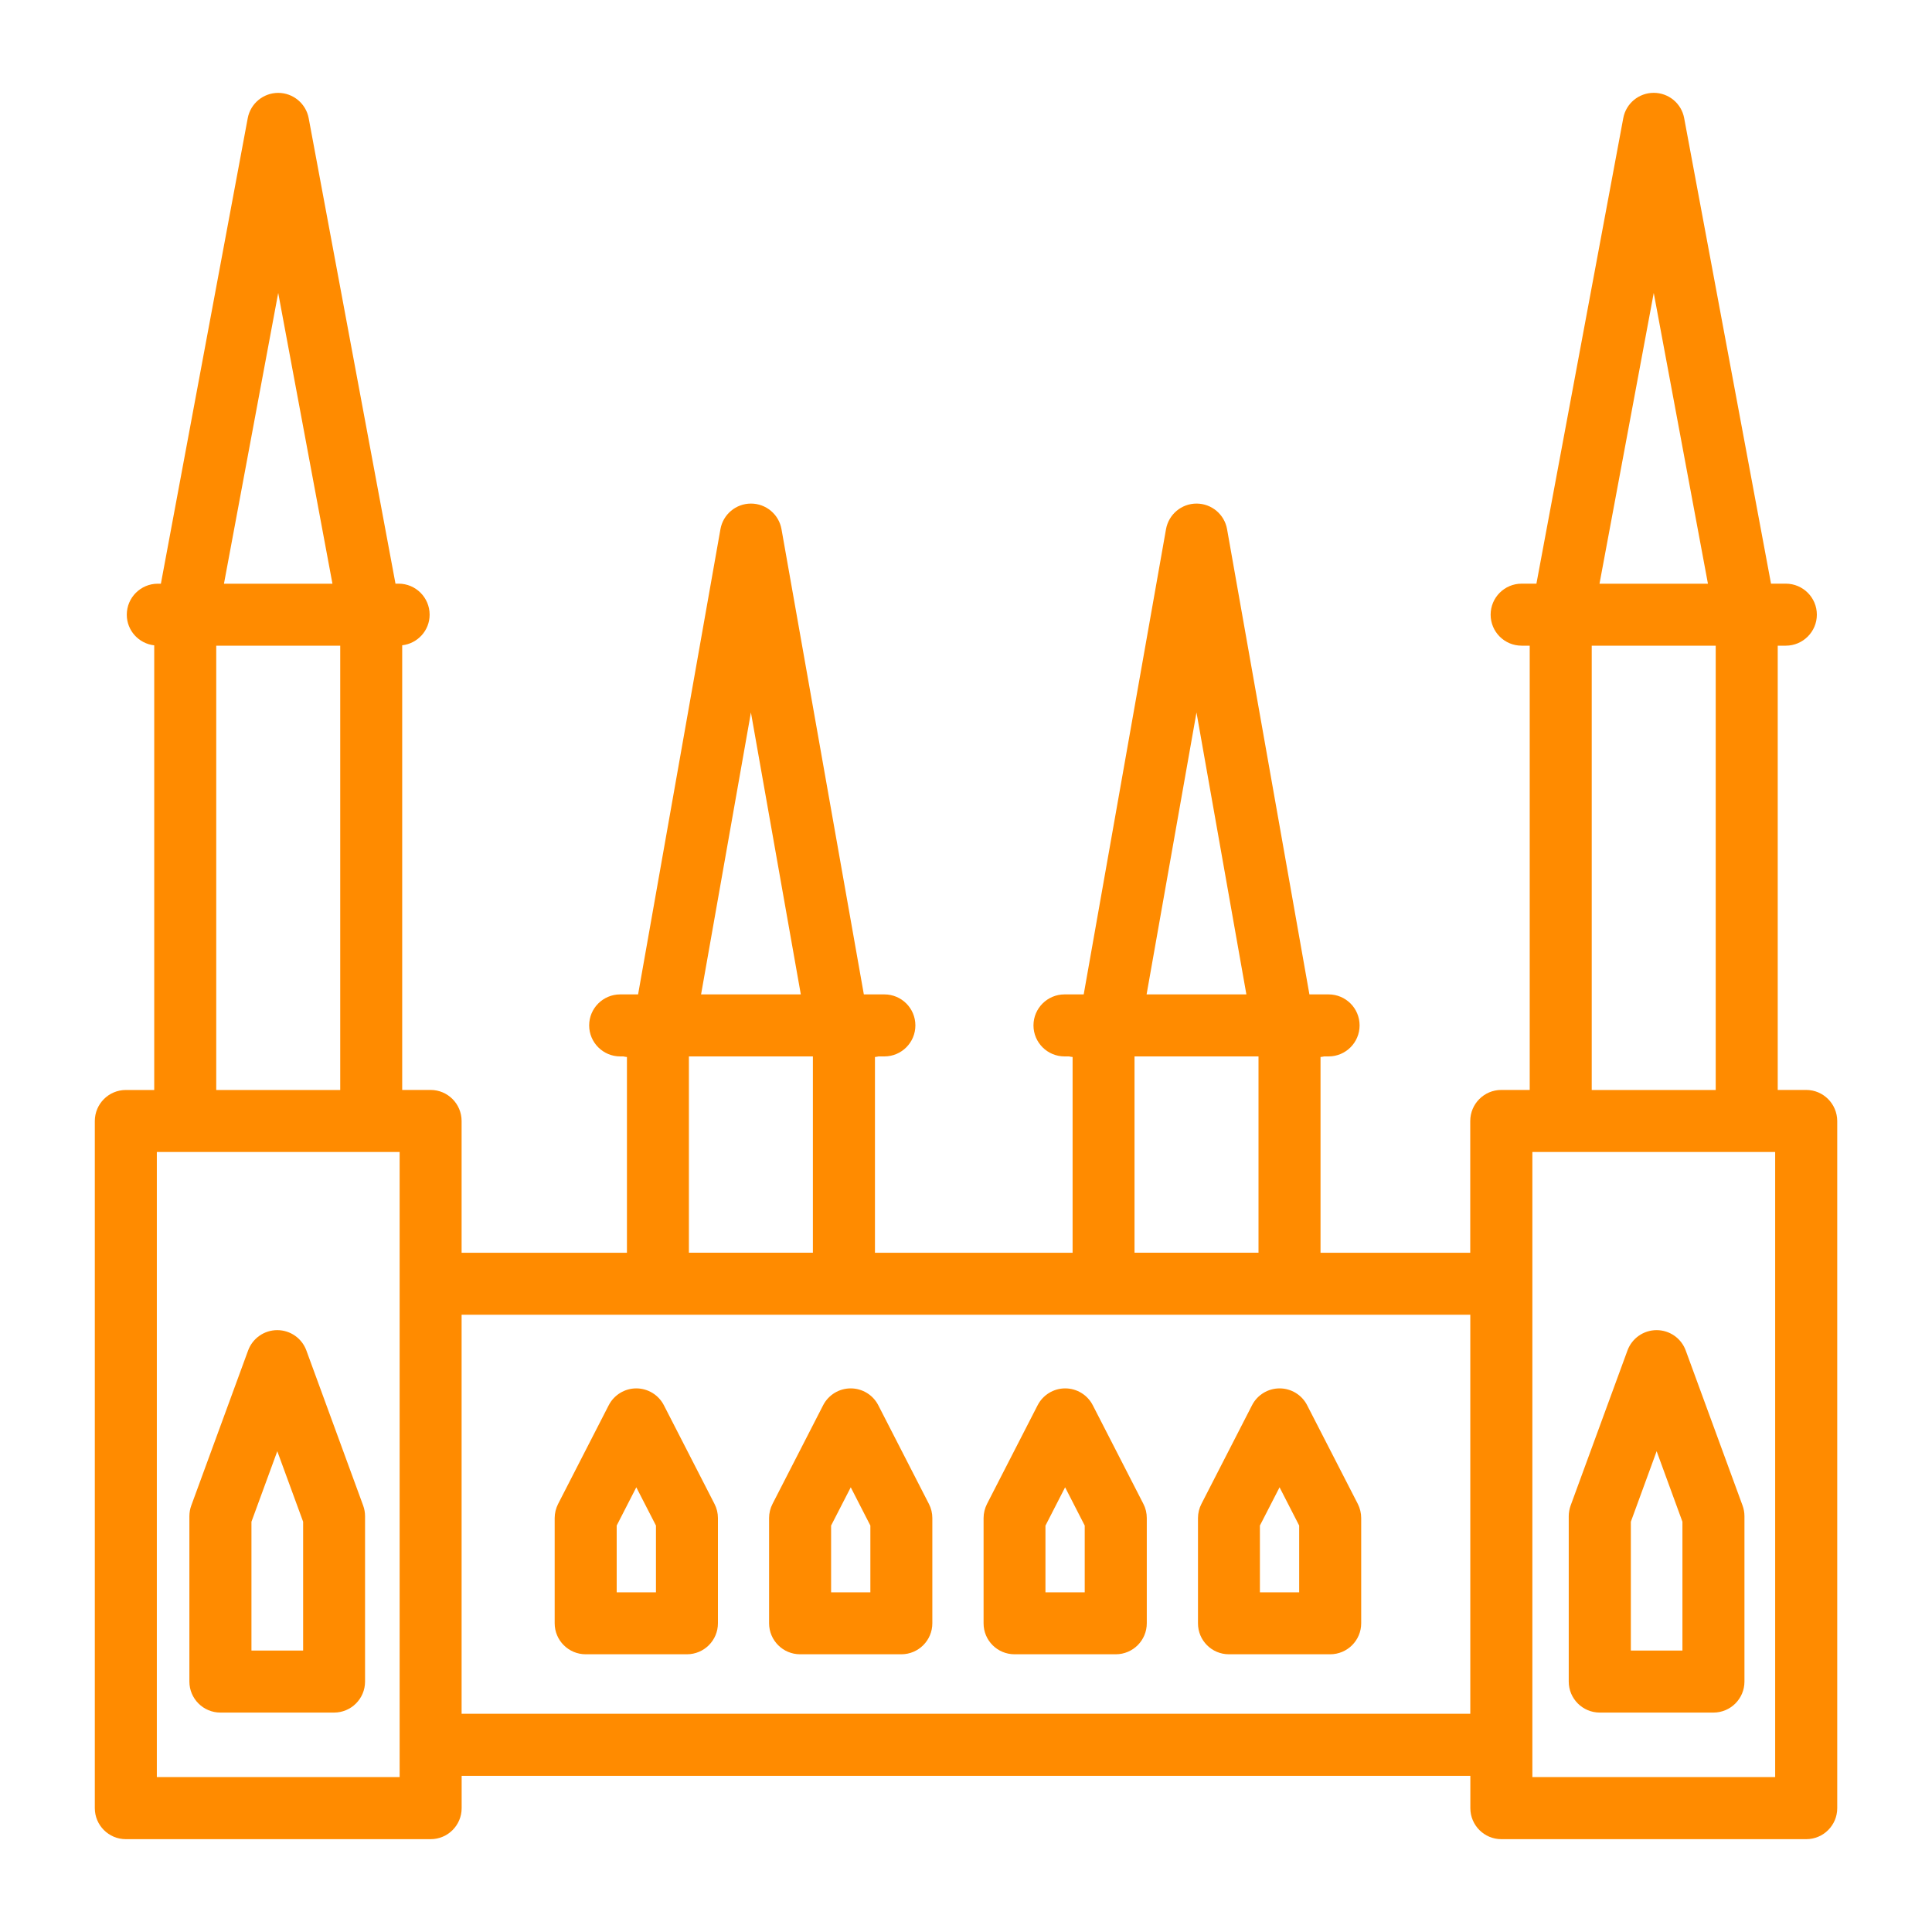 <?xml version="1.0" encoding="utf-8"?>
<!-- Generator: Adobe Illustrator 16.0.0, SVG Export Plug-In . SVG Version: 6.00 Build 0)  -->
<!DOCTYPE svg PUBLIC "-//W3C//DTD SVG 1.1//EN" "http://www.w3.org/Graphics/SVG/1.1/DTD/svg11.dtd">
<svg version="1.1" id="Calque_1" xmlns="http://www.w3.org/2000/svg" xmlns:xlink="http://www.w3.org/1999/xlink" x="0px" y="0px"
	 width="40px" height="40px" viewBox="0 0 40 40" enable-background="new 0 0 40 40" xml:space="preserve">
<g>
	<path fill="#FF8B00" d="M80.553,22.743H50.023c-0.936,0-1.748-0.663-1.893-1.544c-0.088-0.542,0.064-1.09,0.416-1.504
		c0.353-0.414,0.867-0.652,1.41-0.652h30.596c1.021,0,1.851,0.831,1.851,1.85C82.403,21.914,81.573,22.743,80.553,22.743z
		 M49.957,20.234c-0.193,0-0.377,0.085-0.503,0.232c-0.128,0.15-0.18,0.343-0.147,0.542c0.05,0.306,0.365,0.545,0.717,0.545h30.529
		c0.364,0,0.66-0.295,0.66-0.66c0-0.363-0.296-0.659-0.66-0.659H49.957z"/>
	<path fill="#FF8B00" d="M76.513,25.717H53.998c-0.329,0-0.596-0.266-0.596-0.596v-2.973c0-0.329,0.267-0.596,0.596-0.596h22.515
		c0.328,0,0.595,0.267,0.595,0.596v2.973C77.107,25.451,76.841,25.717,76.513,25.717z M54.594,24.525h21.323v-1.782H54.594V24.525z"
		/>
	<path fill="#FF8B00" d="M69.895,42.326h-9.279c-0.166,0-0.326-0.07-0.439-0.193c-0.112-0.123-0.168-0.287-0.153-0.453
		c0.315-3.637,2.327-7.197,3.015-8.318c-2.285-3.297-0.683-8.215-0.611-8.43c0.104-0.311,0.439-0.48,0.754-0.375
		c0.311,0.104,0.479,0.441,0.376,0.752c-0.017,0.049-1.581,4.873,0.665,7.648c0.164,0.203,0.178,0.486,0.035,0.705
		c-0.026,0.037-2.419,3.693-2.972,7.473h7.941c-0.553-3.785-2.944-7.436-2.971-7.473c-0.144-0.217-0.13-0.502,0.034-0.705
		c2.253-2.783,0.682-7.6,0.665-7.648c-0.104-0.311,0.064-0.647,0.377-0.752c0.312-0.104,0.648,0.064,0.752,0.375
		c0.072,0.215,1.675,5.133-0.609,8.43c0.687,1.121,2.698,4.682,3.015,8.318c0.015,0.166-0.042,0.33-0.154,0.453
		S70.062,42.326,69.895,42.326z"/>
	<path fill="#FF8B00" d="M73.369,42.326H57.141c-0.328,0-0.595-0.268-0.595-0.596s0.267-0.596,0.595-0.596h16.229
		c0.329,0,0.595,0.268,0.595,0.596S73.698,42.326,73.369,42.326z"/>
	<path fill="#FF8B00" d="M60.316,20.234h-5.045c-0.328,0-0.595-0.266-0.595-0.596V13.37c0-0.874,0.54-1.624,1.304-1.934v-5.32
		c0-0.329,0.267-0.596,0.596-0.596h2.437c0.329,0,0.595,0.267,0.595,0.596v5.32c0.764,0.311,1.305,1.061,1.305,1.934v6.269
		C60.912,19.968,60.645,20.234,60.316,20.234z M55.867,19.043h3.854V13.37c0-0.494-0.402-0.896-0.896-0.896
		c-0.329,0-0.596-0.267-0.596-0.595c0-0.171,0.072-0.327,0.188-0.435V6.71h-1.245v4.732c0.115,0.108,0.188,0.264,0.188,0.435
		c0,0.329-0.267,0.595-0.596,0.595c-0.495,0-0.897,0.403-0.897,0.896V19.043z"/>
	<path fill="#FF8B00" d="M67.56,20.234h-4.35c-0.329,0-0.596-0.266-0.596-0.596v-3.911c0-0.329,0.267-0.596,0.596-0.596h4.35
		c0.328,0,0.596,0.267,0.596,0.596v3.911C68.155,19.968,67.888,20.234,67.56,20.234z M63.805,19.043h3.159v-2.72h-3.159V19.043z"/>
	<path fill="#FF8B00" d="M79.042,20.234h-7.079c-0.213,0-0.41-0.115-0.517-0.3l-1.308-2.295c-0.105-0.184-0.104-0.41,0.002-0.594
		c0.107-0.184,0.303-0.296,0.516-0.296h9.693c0.212,0,0.408,0.112,0.515,0.296s0.107,0.41,0.003,0.594l-1.308,2.295
		C79.453,20.119,79.256,20.234,79.042,20.234z M72.31,19.043h6.387l0.628-1.104h-7.644L72.31,19.043z"/>
	<path fill="#FF8B00" d="M71.681,33.936c-1.336,0-2.423-1.086-2.423-2.422c0-0.33,0.267-0.596,0.596-0.596s0.596,0.266,0.596,0.596
		c0,0.68,0.553,1.232,1.231,1.232c0.932,0,1.689-0.758,1.689-1.689c0-1.246-1.014-2.26-2.26-2.26c-1.003,0-1.933,0.5-2.485,1.338
		c-0.182,0.273-0.552,0.35-0.825,0.17c-0.274-0.182-0.35-0.551-0.169-0.826c0.774-1.172,2.075-1.875,3.479-1.875
		c1.902,0,3.451,1.549,3.451,3.453C74.562,32.645,73.27,33.936,71.681,33.936z"/>
	<path fill="#FF8B00" d="M58.828,33.936c-1.588,0-2.879-1.291-2.879-2.879c0-1.904,1.547-3.453,3.451-3.453
		c1.403,0,2.704,0.703,3.479,1.875c0.182,0.275,0.105,0.645-0.169,0.826c-0.274,0.18-0.644,0.105-0.825-0.17
		c-0.553-0.838-1.482-1.338-2.484-1.338c-1.247,0-2.261,1.014-2.261,2.26c0,0.932,0.757,1.689,1.688,1.689
		c0.68,0,1.232-0.553,1.232-1.232c0-0.33,0.268-0.596,0.596-0.596c0.329,0,0.596,0.266,0.596,0.596
		C61.252,32.85,60.164,33.936,58.828,33.936z"/>
</g>
<g>
	<g>
		<path fill="#FF8B00" d="M25.443,34.25h2.097c0.354,0,0.642-0.287,0.642-0.642V31.43c0-0.102-0.024-0.202-0.07-0.293l-1.049-2.043
			c-0.109-0.214-0.33-0.349-0.57-0.349c-0.241,0-0.462,0.135-0.571,0.349l-1.048,2.043c-0.047,0.091-0.071,0.191-0.071,0.293v2.179
			C24.802,33.963,25.089,34.25,25.443,34.25z M26.085,31.585l0.407-0.792l0.406,0.792v1.382h-0.813V31.585z"/>
		<path fill="#FF8B00" d="M37.395,22.566h-0.589v-9.198h0.167c0.354,0,0.643-0.288,0.643-0.642s-0.288-0.642-0.643-0.642h-0.306
			l-1.798-9.638c-0.056-0.304-0.321-0.524-0.63-0.524c-0.31,0-0.575,0.22-0.631,0.524l-1.798,9.638h-0.306
			c-0.354,0-0.642,0.287-0.642,0.642s0.287,0.642,0.642,0.642h0.167v9.198h-0.589c-0.354,0-0.642,0.288-0.642,0.643v2.728H27.34
			v-4.053c0.025-0.002,0.05-0.007,0.075-0.012h0.092c0.354,0,0.642-0.287,0.642-0.642c0-0.355-0.287-0.642-0.642-0.642h-0.397
			l-1.705-9.632c-0.054-0.306-0.32-0.53-0.632-0.53s-0.577,0.224-0.632,0.53l-1.704,9.632h-0.397c-0.354,0-0.643,0.287-0.643,0.642
			c0,0.354,0.288,0.642,0.643,0.642h0.092c0.025,0.005,0.049,0.01,0.075,0.012v4.053h-4.092v-4.053
			c0.026-0.002,0.05-0.007,0.075-0.012h0.12c0.354,0,0.642-0.287,0.642-0.642c0-0.355-0.287-0.642-0.642-0.642h-0.425l-1.705-9.632
			c-0.054-0.306-0.32-0.53-0.632-0.53s-0.578,0.224-0.632,0.53l-1.705,9.632H12.84c-0.354,0-0.642,0.287-0.642,0.642
			c0,0.354,0.288,0.642,0.642,0.642h0.065c0.024,0.005,0.049,0.01,0.075,0.012v4.053H9.557v-2.728c0-0.354-0.287-0.643-0.642-0.643
			H8.327v-9.206c0.319-0.037,0.568-0.305,0.568-0.634c0-0.354-0.288-0.642-0.642-0.642H8.188L6.391,2.447
			C6.334,2.144,6.069,1.923,5.76,1.923s-0.574,0.22-0.631,0.524l-1.798,9.638H3.267c-0.354,0-0.642,0.287-0.642,0.642
			c0,0.329,0.249,0.598,0.568,0.634v9.206H2.605c-0.354,0-0.642,0.288-0.642,0.643v14.226c0,0.354,0.288,0.642,0.642,0.642h6.311
			c0.354,0,0.642-0.287,0.642-0.642v-0.669h20.884v0.669c0,0.354,0.287,0.642,0.642,0.642h6.312c0.354,0,0.642-0.287,0.642-0.642
			V23.209C38.036,22.854,37.749,22.566,37.395,22.566z M5.76,6.065l1.123,6.02H4.637L5.76,6.065z M4.477,13.369h2.567v9.198H4.477
			V13.369z M8.274,36.793H3.247V23.851h0.588h3.851h0.588V36.793z M24.772,14.751l1.033,5.837h-2.066L24.772,14.751z M23.489,21.872
			h2.567v4.064h-2.567V21.872z M15.547,14.751l1.033,5.837h-2.065L15.547,14.751z M14.263,21.872h2.567v4.064h-2.567V21.872z
			 M30.441,35.482H9.557V27.22h20.884V35.482z M34.239,6.065l1.122,6.02h-2.245L34.239,6.065z M32.955,13.369h2.567v9.198h-2.567
			V13.369z M36.752,36.793h-5.026V23.851h0.588h3.851h0.588V36.793z"/>
		<path fill="#FF8B00" d="M6.343,27.96C6.25,27.707,6.01,27.539,5.74,27.539c-0.269,0-0.51,0.168-0.603,0.421l-1.177,3.211
			c-0.026,0.07-0.039,0.146-0.039,0.221v3.423c0,0.354,0.288,0.642,0.642,0.642h2.353c0.354,0,0.642-0.287,0.642-0.642v-3.423
			c0-0.075-0.013-0.15-0.039-0.221L6.343,27.96z M6.275,34.173H5.206v-2.667l0.535-1.46l0.535,1.46V34.173z"/>
		<path fill="#FF8B00" d="M16.565,34.25h2.096c0.354,0,0.642-0.287,0.642-0.642V31.43c0-0.102-0.024-0.202-0.071-0.293l-1.048-2.043
			c-0.11-0.214-0.33-0.349-0.571-0.349s-0.461,0.135-0.571,0.349l-1.048,2.043c-0.047,0.091-0.071,0.191-0.071,0.293v2.179
			C15.924,33.963,16.211,34.25,16.565,34.25z M17.207,31.585l0.407-0.792l0.406,0.792v1.382h-0.813V31.585z"/>
		<path fill="#FF8B00" d="M21.005,34.25h2.096c0.354,0,0.642-0.287,0.642-0.642V31.43c0-0.102-0.023-0.202-0.07-0.293l-1.048-2.043
			c-0.11-0.214-0.33-0.349-0.571-0.349s-0.461,0.135-0.571,0.349l-1.048,2.043c-0.046,0.091-0.071,0.191-0.071,0.293v2.179
			C20.363,33.963,20.65,34.25,21.005,34.25z M21.646,31.585l0.406-0.792l0.406,0.792v1.382h-0.813V31.585z"/>
		<path fill="#FF8B00" d="M34.901,27.96c-0.093-0.253-0.333-0.421-0.603-0.421c-0.269,0-0.51,0.168-0.603,0.421l-1.177,3.211
			c-0.025,0.07-0.039,0.146-0.039,0.221v3.423c0,0.354,0.288,0.642,0.642,0.642h2.354c0.354,0,0.642-0.287,0.642-0.642v-3.423
			c0-0.075-0.013-0.15-0.039-0.221L34.901,27.96z M34.833,34.173h-1.068v-2.667l0.534-1.46l0.534,1.46V34.173z"/>
		<path fill="#FF8B00" d="M12.126,34.25h2.096c0.354,0,0.642-0.287,0.642-0.642V31.43c0-0.102-0.024-0.202-0.071-0.293l-1.048-2.043
			c-0.11-0.214-0.331-0.349-0.571-0.349s-0.461,0.135-0.571,0.349l-1.048,2.043c-0.046,0.091-0.071,0.191-0.071,0.293v2.179
			C11.484,33.963,11.772,34.25,12.126,34.25z M12.768,31.585l0.406-0.792l0.407,0.792v1.382h-0.813V31.585z"/>
	</g>
</g>
<path fill="#FF8B00" d="M-57.909,70.087h41v1.464h-41V70.087z M-52.052,68.622h1.464v-1.464h26.357v1.464h1.464v-2.929h-29.286
	V68.622z M-24.235,45.193l2.438,1.098l-0.602,1.336l-1.831-0.824v2.783h-2.929v14.644h-1.464V49.586h-1.465v14.644h-1.464V49.586
	h-11.714v14.644h-1.464V49.586h-1.464v14.644h-1.464V49.586h-2.929v-2.783l-1.832,0.824l-0.601-1.336l15.611-7.025L-24.235,45.193z
	 M-25.695,46.658h-23.428v1.464c16.971,0,6.447,0,23.428,0V46.658z M-27.805,45.193l-9.604-4.322l-9.604,4.322H-27.805z
	 M-40.338,64.229h1.464v-5.857h2.928v5.857h1.465v-7.321h-5.857V64.229z M-25.695,52.516v1.464h5.857v14.643h1.465V53.979h1.464
	v-1.464C-20.115,52.516-22.656,52.516-25.695,52.516z M-56.445,68.622h1.464V53.979h5.857v-1.464c-3.522,0-5.216,0-8.786,0v1.464
	h1.464V68.622z M-22.767,56.908h-1.464v4.393h1.464V56.908z M-52.052,56.908v4.393h1.464v-4.393H-52.052z M-34.48,52.516h-5.857
	v1.464h5.857V52.516z"/>
<g>
	<g>
		<path fill="none" stroke="#FF8B00" stroke-miterlimit="10" d="M33.187,60.198c0.636,0,1.151,0.515,1.151,1.15
			S33.822,62.5,33.187,62.5H17.376c-0.636,0-1.151-0.516-1.151-1.151s0.515-1.15,1.151-1.15H33.187z"/>
		<path fill="none" stroke="#FF8B00" stroke-miterlimit="10" d="M33.187,62.5v1.194c0,0.503,0.263,0.97,0.691,1.231l1.499,0.914
			H15.186l1.499-0.914c0.429-0.262,0.691-0.729,0.691-1.231V62.5"/>
		<path fill="none" stroke="#FF8B00" stroke-miterlimit="10" d="M17.798,68.223c-0.803,0.708-1.276,1.73-1.276,2.836"/>
		<path fill="none" stroke="#FF8B00" stroke-miterlimit="10" d="M32.927,65.84c1.96,1.002,3.192,3.018,3.192,5.219v6.757
			c0,1.49-1.208,2.697-2.697,2.697H17.141c-1.49,0-2.697-1.207-2.697-2.697v-6.757c0-2.201,1.233-4.217,3.192-5.219"/>
		<line fill="none" stroke="#FF8B00" stroke-miterlimit="10" x1="17.29" y1="64.182" x2="26.246" y2="64.182"/>
		<line fill="none" stroke="#FF8B00" stroke-miterlimit="10" x1="18.304" y1="61.684" x2="18.304" y2="62.5"/>
		<line fill="none" stroke="#FF8B00" stroke-miterlimit="10" x1="20.604" y1="61.684" x2="20.604" y2="62.5"/>
		<line fill="none" stroke="#FF8B00" stroke-miterlimit="10" x1="22.906" y1="61.684" x2="22.906" y2="62.5"/>
		<line fill="none" stroke="#FF8B00" stroke-miterlimit="10" x1="25.207" y1="61.684" x2="25.207" y2="62.5"/>
		<line fill="none" stroke="#FF8B00" stroke-miterlimit="10" x1="27.508" y1="61.684" x2="27.508" y2="62.5"/>
		<line fill="none" stroke="#FF8B00" stroke-miterlimit="10" x1="29.81" y1="61.684" x2="29.81" y2="62.5"/>
		<line fill="none" stroke="#FF8B00" stroke-miterlimit="10" x1="32.11" y1="61.684" x2="32.11" y2="62.5"/>
		<line fill="none" stroke="#FF8B00" stroke-miterlimit="10" x1="16.522" y1="73.176" x2="16.522" y2="77.271"/>
	</g>
	<g>
		<path fill="none" stroke="#FF8B00" stroke-miterlimit="10" d="M22.733,51.233c0.635,0,1.15,0.515,1.15,1.15s-0.516,1.15-1.15,1.15
			H6.921c-0.635,0-1.15-0.515-1.15-1.15s0.515-1.15,1.15-1.15H22.733z"/>
		<path fill="none" stroke="#FF8B00" stroke-miterlimit="10" d="M22.733,53.534v1.194c0,0.504,0.262,0.97,0.69,1.232l1.499,0.914
			H4.732l1.499-0.914c0.43-0.263,0.691-0.729,0.691-1.232v-1.194"/>
		<path fill="none" stroke="#FF8B00" stroke-miterlimit="10" d="M7.345,59.258c-0.804,0.707-1.276,1.73-1.276,2.836"/>
		<path fill="none" stroke="#FF8B00" stroke-miterlimit="10" d="M7.182,56.875c-1.959,1.002-3.192,3.018-3.192,5.219v6.756
			c0,1.491,1.207,2.698,2.696,2.698h7.757"/>
		<path fill="none" stroke="#FF8B00" stroke-miterlimit="10" d="M22.474,56.875c1.375,0.703,2.392,1.906,2.876,3.322"/>
		<line fill="none" stroke="#FF8B00" stroke-miterlimit="10" x1="6.836" y1="55.217" x2="22.474" y2="55.217"/>
		<line fill="none" stroke="#FF8B00" stroke-miterlimit="10" x1="7.85" y1="52.718" x2="7.85" y2="53.534"/>
		<line fill="none" stroke="#FF8B00" stroke-miterlimit="10" x1="10.151" y1="52.718" x2="10.151" y2="53.534"/>
		<line fill="none" stroke="#FF8B00" stroke-miterlimit="10" x1="12.452" y1="52.718" x2="12.452" y2="53.534"/>
		<line fill="none" stroke="#FF8B00" stroke-miterlimit="10" x1="14.753" y1="52.718" x2="14.753" y2="53.534"/>
		<line fill="none" stroke="#FF8B00" stroke-miterlimit="10" x1="17.054" y1="52.718" x2="17.054" y2="53.534"/>
		<line fill="none" stroke="#FF8B00" stroke-miterlimit="10" x1="19.355" y1="52.718" x2="19.355" y2="53.534"/>
		<line fill="none" stroke="#FF8B00" stroke-miterlimit="10" x1="21.656" y1="52.718" x2="21.656" y2="53.534"/>
		<line fill="none" stroke="#FF8B00" stroke-miterlimit="10" x1="6.068" y1="64.211" x2="6.068" y2="68.307"/>
	</g>
</g>
</svg>
